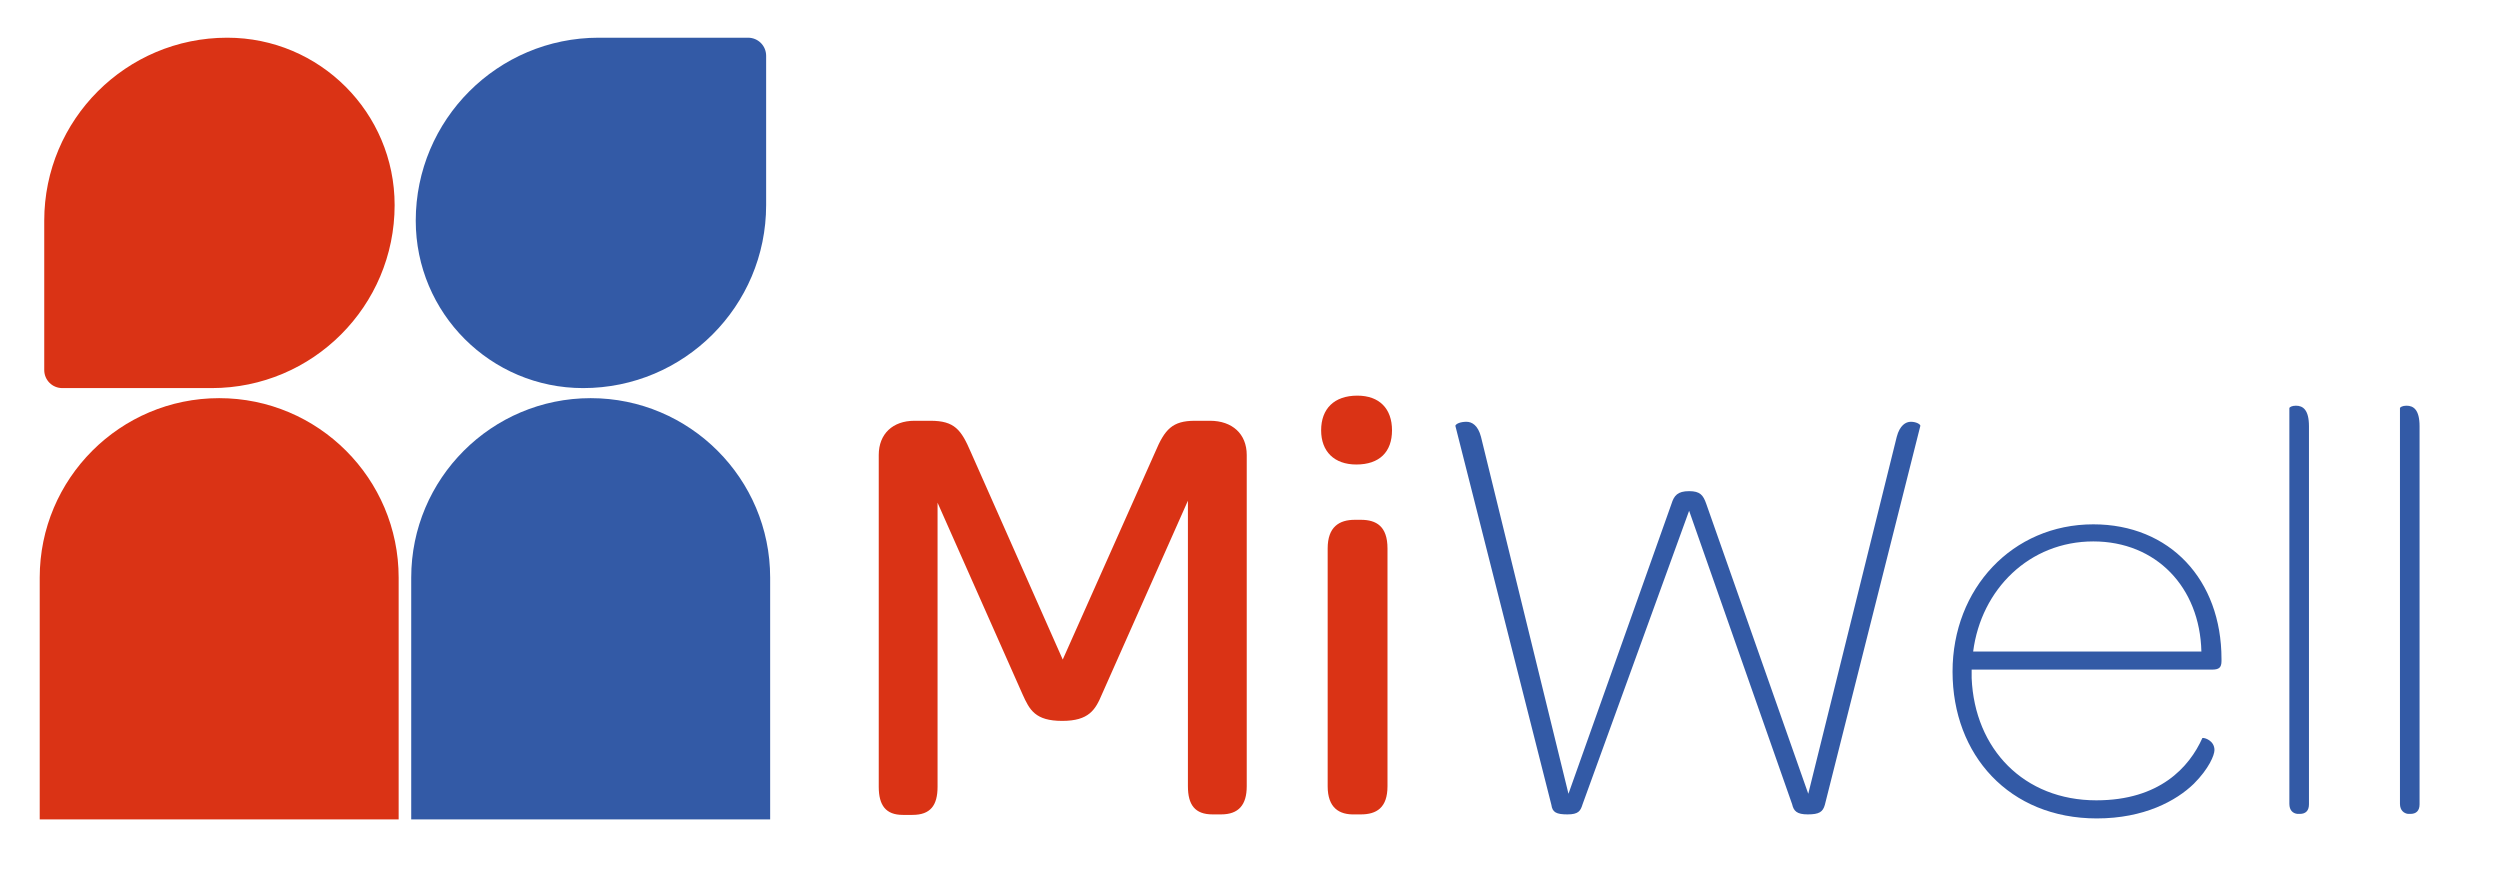 <?xml version="1.0" encoding="utf-8"?>
<!-- Generator: Adobe Illustrator 28.3.0, SVG Export Plug-In . SVG Version: 6.00 Build 0)  -->
<svg version="1.1" id="katman_1" xmlns="http://www.w3.org/2000/svg" xmlns:xlink="http://www.w3.org/1999/xlink" x="0px" y="0px"
	 viewBox="0 0 497.3 172.9" style="enable-background:new 0 0 497.3 172.9;" xml:space="preserve">
<style type="text/css">
	.st0{fill:#DA3315;}
	.st1{fill:#335AA6;}
</style>
<path class="st0" d="M45.2,7.5L45.2,7.5C25.1,7.5,8.8,23.8,8.8,43.9v29.7c0,2,1.6,3.6,3.6,3.6h29.7c20.1,0,36.4-16.3,36.4-36.4l0,0
	C78.5,22.4,63.6,7.5,45.2,7.5z"/>
<path class="st1" d="M82.7,43.9L82.7,43.9c0-20.1,16.3-36.4,36.4-36.4h29.7c2,0,3.6,1.6,3.6,3.6v29.7c0,20.1-16.3,36.4-36.4,36.4
	l0,0C97.6,77.2,82.7,62.3,82.7,43.9z"/>
<path class="st0" d="M79.4,163H7.9v-48.1c0-19.7,16-35.7,35.7-35.7h0c19.7,0,35.7,16,35.7,35.7V163z"/>
<path class="st1" d="M153.3,163H81.8v-48.1c0-19.7,16-35.7,35.7-35.7h0c19.7,0,35.7,16,35.7,35.7V163z"/>
<g>
	<path class="st0" d="M174.8,90.5c0-4.2,2.8-6.8,7.1-6.8h3.2c4.8,0,6.1,1.8,8,6.2l18.3,41.3l18.4-41.3c1.9-4.5,3.4-6.2,7.9-6.2h3
		c4.4,0,7.3,2.6,7.3,6.8v65.9c0,3.7-1.6,5.6-5.1,5.6h-1.7c-3.5,0-4.9-1.9-4.9-5.6V99.6l-17.1,38.5c-1.3,3.1-2.6,5.3-7.9,5.3
		c-5.4,0-6.5-2.2-7.9-5.3L186.5,100v56.5c0,3.7-1.4,5.6-5,5.6h-1.9c-3.4,0-4.8-1.9-4.8-5.6V90.5z"/>
	<path class="st0" d="M262.8,85.6c0-4.3,2.6-6.9,7.2-6.9c4.4,0,6.9,2.6,6.9,6.9c0,4.3-2.5,6.8-7.1,6.8
		C265.4,92.4,262.8,89.8,262.8,85.6z M264.1,156.4v-47.3c0-4.3,2.3-5.7,5.4-5.7h1.2c3.1,0,5.3,1.3,5.3,5.7v47.3
		c0,4.3-2.2,5.6-5.3,5.6h-1.2C266.4,162.1,264.1,160.7,264.1,156.4z"/>
	<path class="st1" d="M308.6,160.1l-19.1-75.4c0.1-0.4,1-0.8,2.2-0.8c1.1,0,2.3,0.7,2.9,3l17.4,71l20.5-57.7
		c0.5-1.6,1.2-2.5,3.5-2.5c2.2,0,2.8,0.8,3.4,2.5l20.3,57.7l17.6-71c0.6-2.3,1.8-3,2.8-3c1.1,0,1.9,0.5,1.9,0.8l-19,75.4
		c-0.4,1.4-1.1,1.9-3.4,1.9c-2.2,0-2.8-0.7-3.1-2l-20.5-58.4L314.8,160c-0.4,1.3-0.8,2-3,2S308.8,161.6,308.6,160.1z"/>
	<path class="st1" d="M416.4,104.3c15.2,0,25.5,11,25.5,26.8v0.4c0,1.3-0.5,1.7-1.9,1.7h-47.8v1.7c0.6,14.1,10.4,24.3,24.8,24.3
		c12.6,0,18.5-6.6,21.1-12.4c0.4-0.1,2.4,0.5,2.4,2.4c0,1-1.1,3.7-4.1,6.7c-3.5,3.4-9.9,6.9-19.3,6.9c-17.4,0-28.7-12.6-28.7-29.2
		C388.4,117.1,400.3,104.3,416.4,104.3z M416.4,107.7c-12.7,0-22.3,9.5-23.9,21.9h45.4C437.6,116.8,428.9,107.7,416.4,107.7z"/>
	<path class="st1" d="M455.4,159.9V81.2c0-0.2,0.5-0.5,1.3-0.5c1.4,0,2.6,0.8,2.6,4.1v75.2c0,1.3-0.7,1.9-1.8,1.9h-0.5
		C456.1,161.8,455.4,161.2,455.4,159.9z"/>
	<path class="st1" d="M477.4,159.9V81.2c0-0.2,0.5-0.5,1.3-0.5c1.4,0,2.6,0.8,2.6,4.1v75.2c0,1.3-0.7,1.9-1.8,1.9h-0.5
		C478.2,161.8,477.4,161.2,477.4,159.9z"/>
</g>
</svg>
